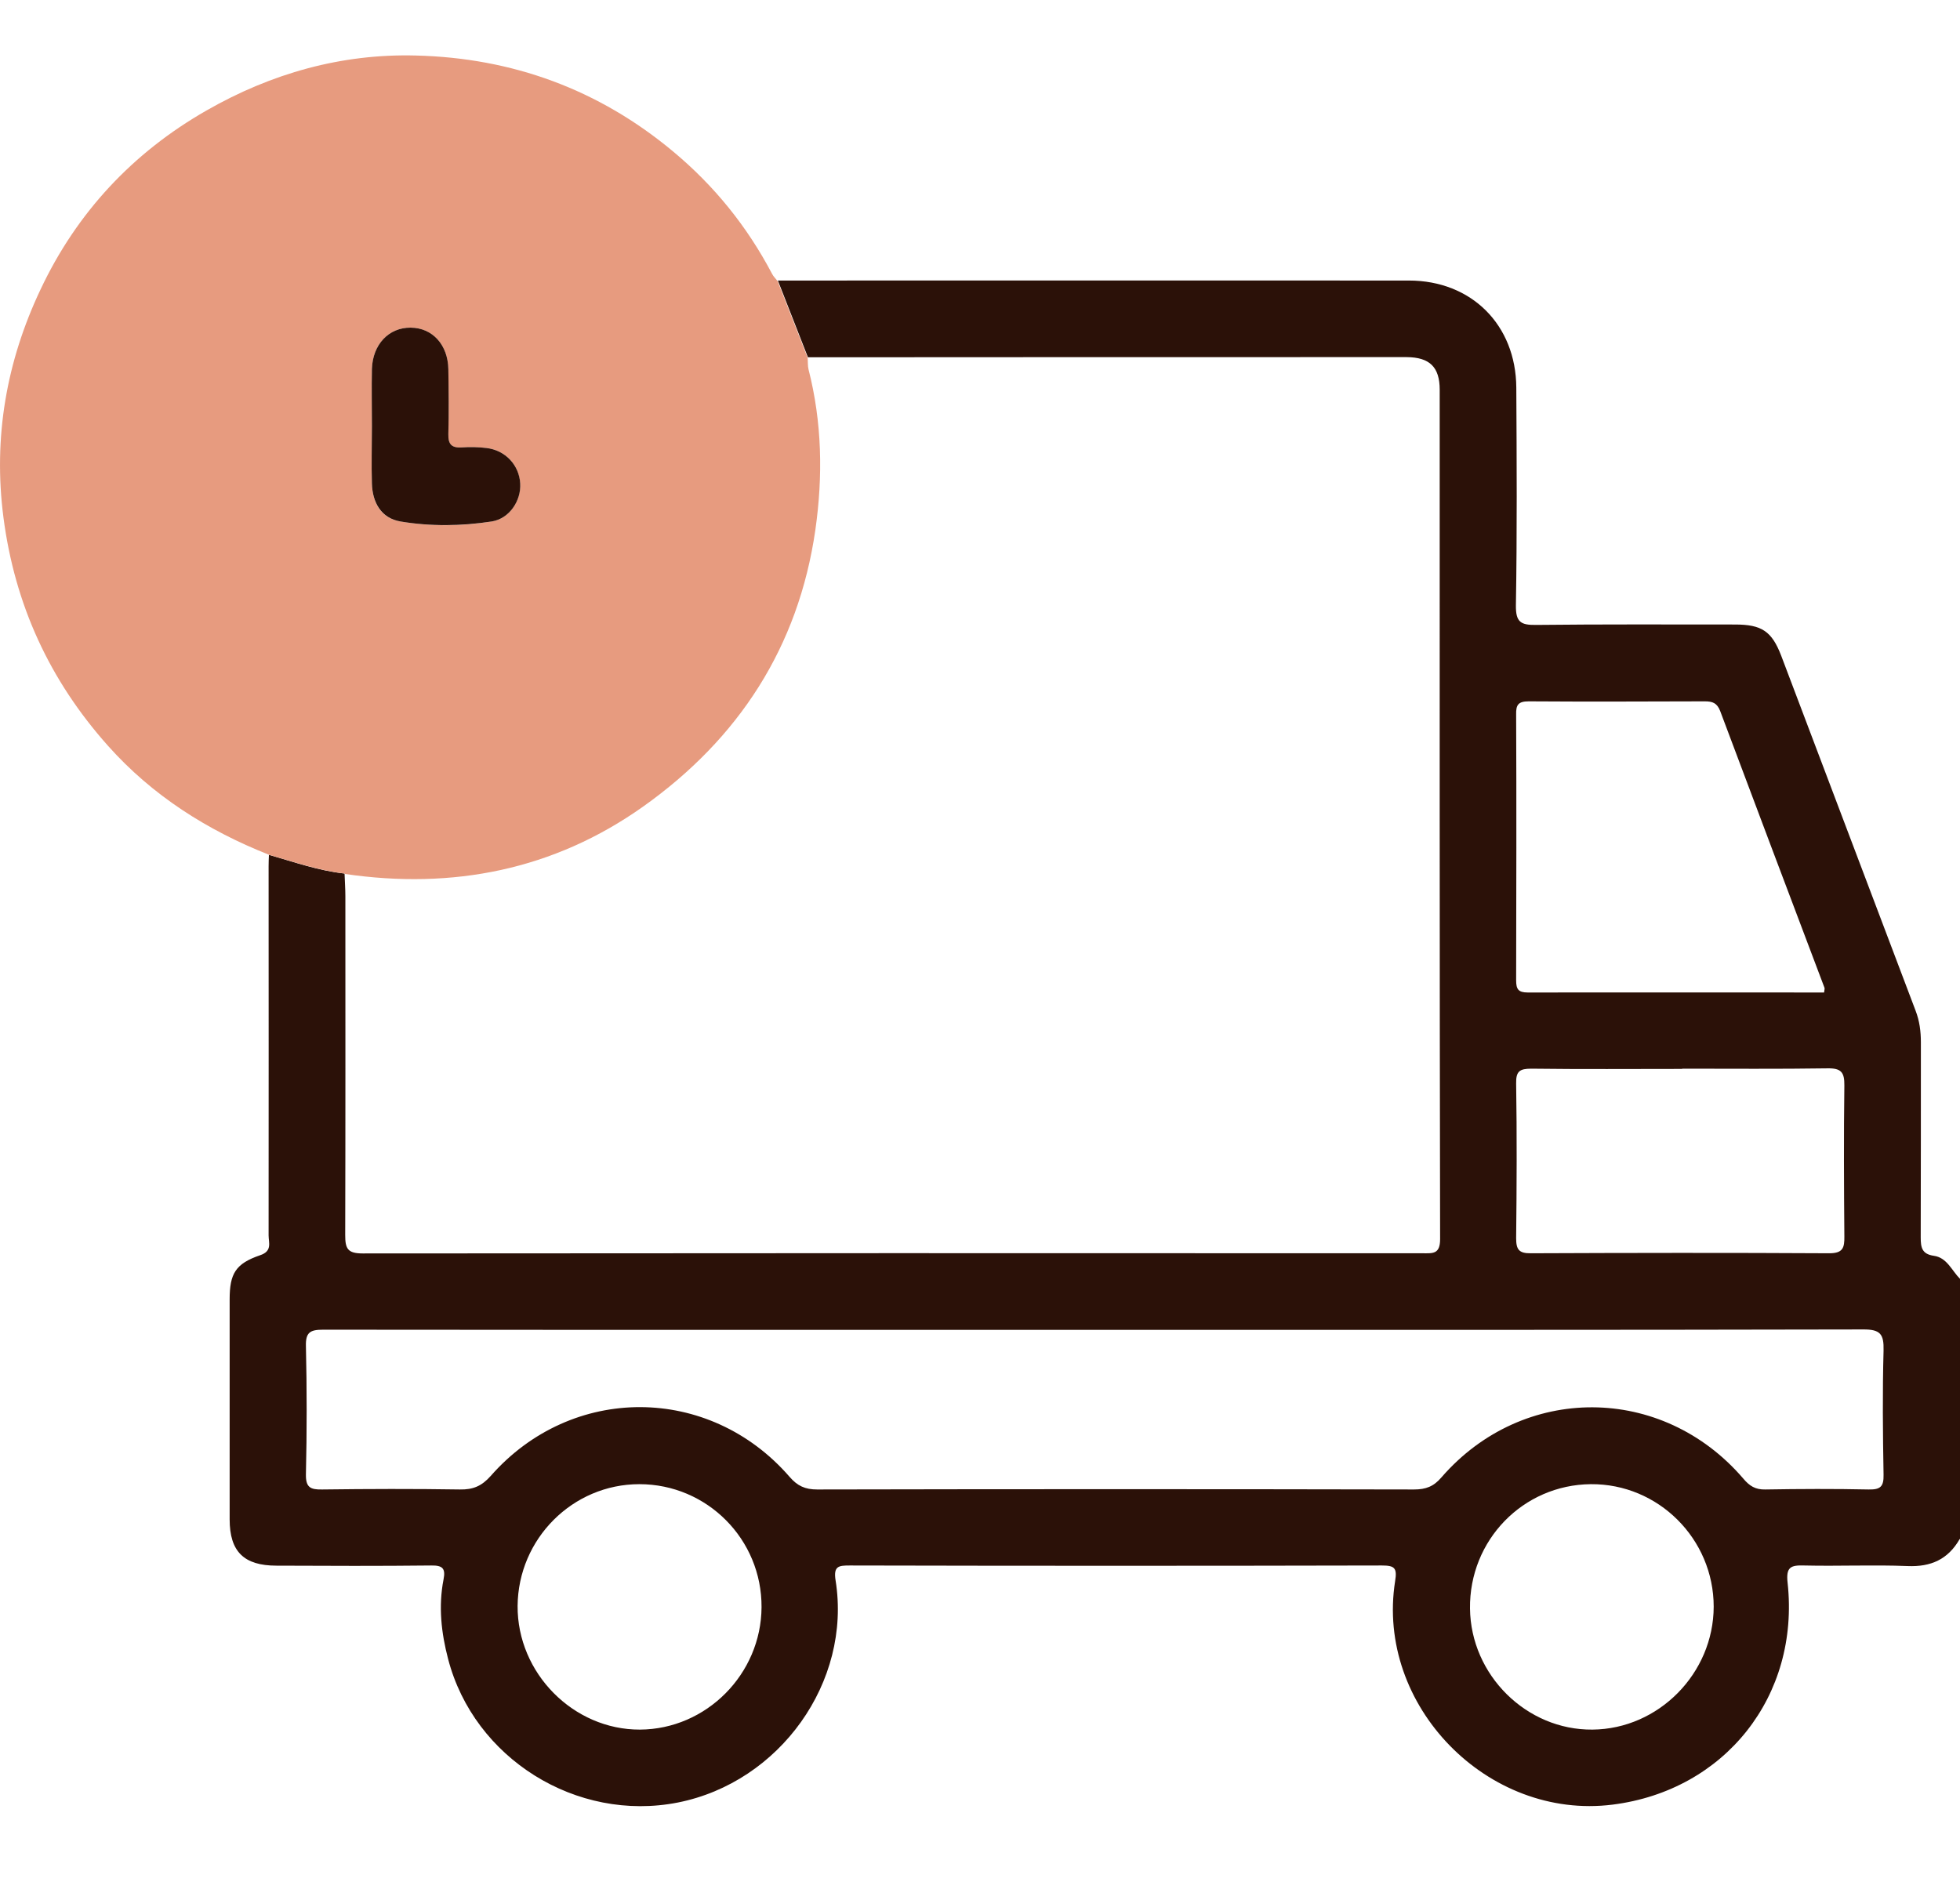 <svg width="24" height="23" viewBox="0 0 24 23" fill="none" xmlns="http://www.w3.org/2000/svg">
<path d="M23.995 18.852C23.853 19.099 23.644 19.193 23.358 19.181C22.937 19.164 22.514 19.184 22.093 19.174C21.929 19.169 21.867 19.191 21.889 19.386C22.04 20.773 21.121 21.93 19.746 22.103C18.216 22.296 16.843 20.889 17.083 19.366C17.11 19.203 17.076 19.174 16.92 19.174C14.748 19.179 12.579 19.179 10.407 19.174C10.27 19.174 10.203 19.179 10.232 19.359C10.429 20.6 9.549 21.829 8.301 22.077C7.06 22.322 5.804 21.538 5.487 20.319C5.403 19.999 5.367 19.674 5.431 19.345C5.458 19.21 5.419 19.172 5.282 19.174C4.65 19.181 4.017 19.179 3.385 19.176C2.986 19.176 2.812 19.003 2.812 18.609C2.812 17.712 2.812 16.812 2.812 15.915C2.812 15.598 2.885 15.477 3.185 15.374C3.337 15.324 3.289 15.22 3.289 15.131C3.291 13.623 3.289 12.118 3.289 10.61C3.289 10.564 3.291 10.516 3.293 10.47C3.599 10.557 3.9 10.665 4.219 10.699C4.222 10.793 4.229 10.886 4.229 10.98C4.229 12.363 4.231 13.746 4.227 15.126C4.227 15.292 4.255 15.352 4.441 15.352C8.767 15.348 13.094 15.348 17.42 15.35C17.543 15.35 17.634 15.364 17.634 15.177C17.627 11.709 17.629 8.241 17.629 4.773C17.629 4.497 17.507 4.376 17.225 4.374C14.782 4.374 12.336 4.374 9.893 4.376C9.77 4.064 9.647 3.749 9.525 3.436C12.1 3.436 14.676 3.434 17.252 3.436C18.019 3.436 18.562 3.98 18.567 4.747C18.572 5.637 18.577 6.526 18.562 7.416C18.56 7.618 18.62 7.657 18.81 7.654C19.623 7.645 20.433 7.649 21.246 7.649C21.571 7.649 21.696 7.731 21.811 8.032C22.36 9.48 22.908 10.93 23.456 12.378C23.505 12.505 23.521 12.633 23.521 12.767C23.521 13.563 23.521 14.359 23.519 15.155C23.519 15.28 23.534 15.36 23.68 15.381C23.841 15.403 23.899 15.562 24 15.663V18.849L23.995 18.852ZM13.421 16.288C12.132 16.288 10.845 16.288 9.556 16.288C7.69 16.288 5.823 16.288 3.957 16.286C3.799 16.286 3.741 16.317 3.746 16.488C3.758 17.009 3.758 17.534 3.746 18.056C3.743 18.217 3.799 18.246 3.945 18.243C4.508 18.236 5.068 18.234 5.631 18.243C5.792 18.246 5.898 18.202 6.009 18.077C7 16.949 8.685 16.954 9.669 18.089C9.765 18.2 9.859 18.243 10.006 18.243C12.442 18.238 14.878 18.238 17.314 18.243C17.459 18.243 17.555 18.207 17.651 18.094C18.649 16.945 20.352 16.952 21.345 18.108C21.422 18.2 21.494 18.246 21.617 18.243C22.038 18.236 22.461 18.234 22.882 18.243C23.026 18.246 23.067 18.207 23.064 18.063C23.055 17.555 23.05 17.048 23.064 16.541C23.069 16.341 23.026 16.281 22.812 16.283C19.681 16.29 16.549 16.288 13.421 16.288ZM22.336 12.154C22.338 12.127 22.345 12.111 22.341 12.099C21.915 10.971 21.487 9.84 21.064 8.71C21.025 8.609 20.97 8.59 20.874 8.59C20.154 8.592 19.438 8.595 18.719 8.59C18.591 8.59 18.562 8.633 18.565 8.751C18.57 9.836 18.567 10.923 18.565 12.007C18.565 12.115 18.591 12.156 18.707 12.156C19.916 12.154 21.126 12.156 22.336 12.156V12.154ZM20.599 13.092C19.984 13.092 19.366 13.097 18.75 13.089C18.608 13.089 18.562 13.121 18.565 13.27C18.575 13.902 18.572 14.535 18.565 15.165C18.565 15.304 18.599 15.352 18.745 15.35C19.962 15.345 21.179 15.343 22.398 15.35C22.567 15.35 22.586 15.283 22.584 15.143C22.579 14.528 22.576 13.909 22.584 13.294C22.586 13.133 22.545 13.082 22.377 13.085C21.783 13.094 21.191 13.089 20.597 13.089L20.599 13.092ZM7.829 18.178C7.012 18.178 6.345 18.847 6.338 19.669C6.333 20.492 7.021 21.187 7.836 21.184C8.649 21.18 9.32 20.504 9.325 19.686C9.33 18.854 8.659 18.178 7.829 18.178ZM19.479 18.178C18.649 18.186 17.99 18.864 18 19.701C18.009 20.516 18.692 21.192 19.5 21.184C20.311 21.177 20.982 20.494 20.984 19.679C20.984 18.849 20.306 18.171 19.479 18.178Z" fill="#2B1108"/>
<path d="M4.222 10.699C3.904 10.663 3.601 10.557 3.296 10.47C2.538 10.17 1.865 9.744 1.321 9.133C0.607 8.332 0.181 7.406 0.042 6.336C-0.085 5.355 0.08 4.424 0.497 3.544C0.939 2.606 1.624 1.87 2.529 1.353C3.322 0.899 4.181 0.656 5.092 0.68C6.271 0.709 7.329 1.093 8.243 1.856C8.748 2.277 9.147 2.772 9.453 3.352C9.469 3.385 9.498 3.412 9.522 3.443C9.645 3.756 9.768 4.071 9.89 4.383C9.893 4.429 9.89 4.48 9.9 4.523C10.066 5.172 10.078 5.831 9.984 6.49C9.777 7.926 9.044 9.049 7.875 9.879C6.781 10.655 5.544 10.898 4.222 10.704V10.699ZM4.554 5.22C4.554 5.454 4.549 5.689 4.554 5.923C4.561 6.156 4.662 6.346 4.902 6.387C5.273 6.449 5.65 6.447 6.021 6.387C6.237 6.353 6.381 6.134 6.369 5.923C6.357 5.694 6.189 5.514 5.956 5.487C5.855 5.475 5.754 5.475 5.653 5.48C5.532 5.487 5.487 5.444 5.489 5.319C5.496 5.054 5.494 4.787 5.489 4.523C5.484 4.22 5.294 4.016 5.027 4.013C4.763 4.011 4.563 4.218 4.554 4.518C4.546 4.751 4.554 4.987 4.554 5.22Z" fill="#E79B7F"/>
<path d="M4.554 5.22C4.554 4.987 4.549 4.751 4.554 4.518C4.564 4.218 4.761 4.011 5.028 4.013C5.295 4.015 5.485 4.222 5.49 4.523C5.494 4.787 5.497 5.054 5.49 5.319C5.487 5.444 5.533 5.487 5.653 5.48C5.754 5.473 5.857 5.475 5.956 5.487C6.189 5.514 6.358 5.697 6.37 5.923C6.382 6.134 6.237 6.353 6.021 6.387C5.651 6.444 5.273 6.449 4.903 6.387C4.665 6.346 4.561 6.153 4.554 5.923C4.547 5.689 4.554 5.454 4.554 5.22Z" fill="#2B1108"/>
</svg>
